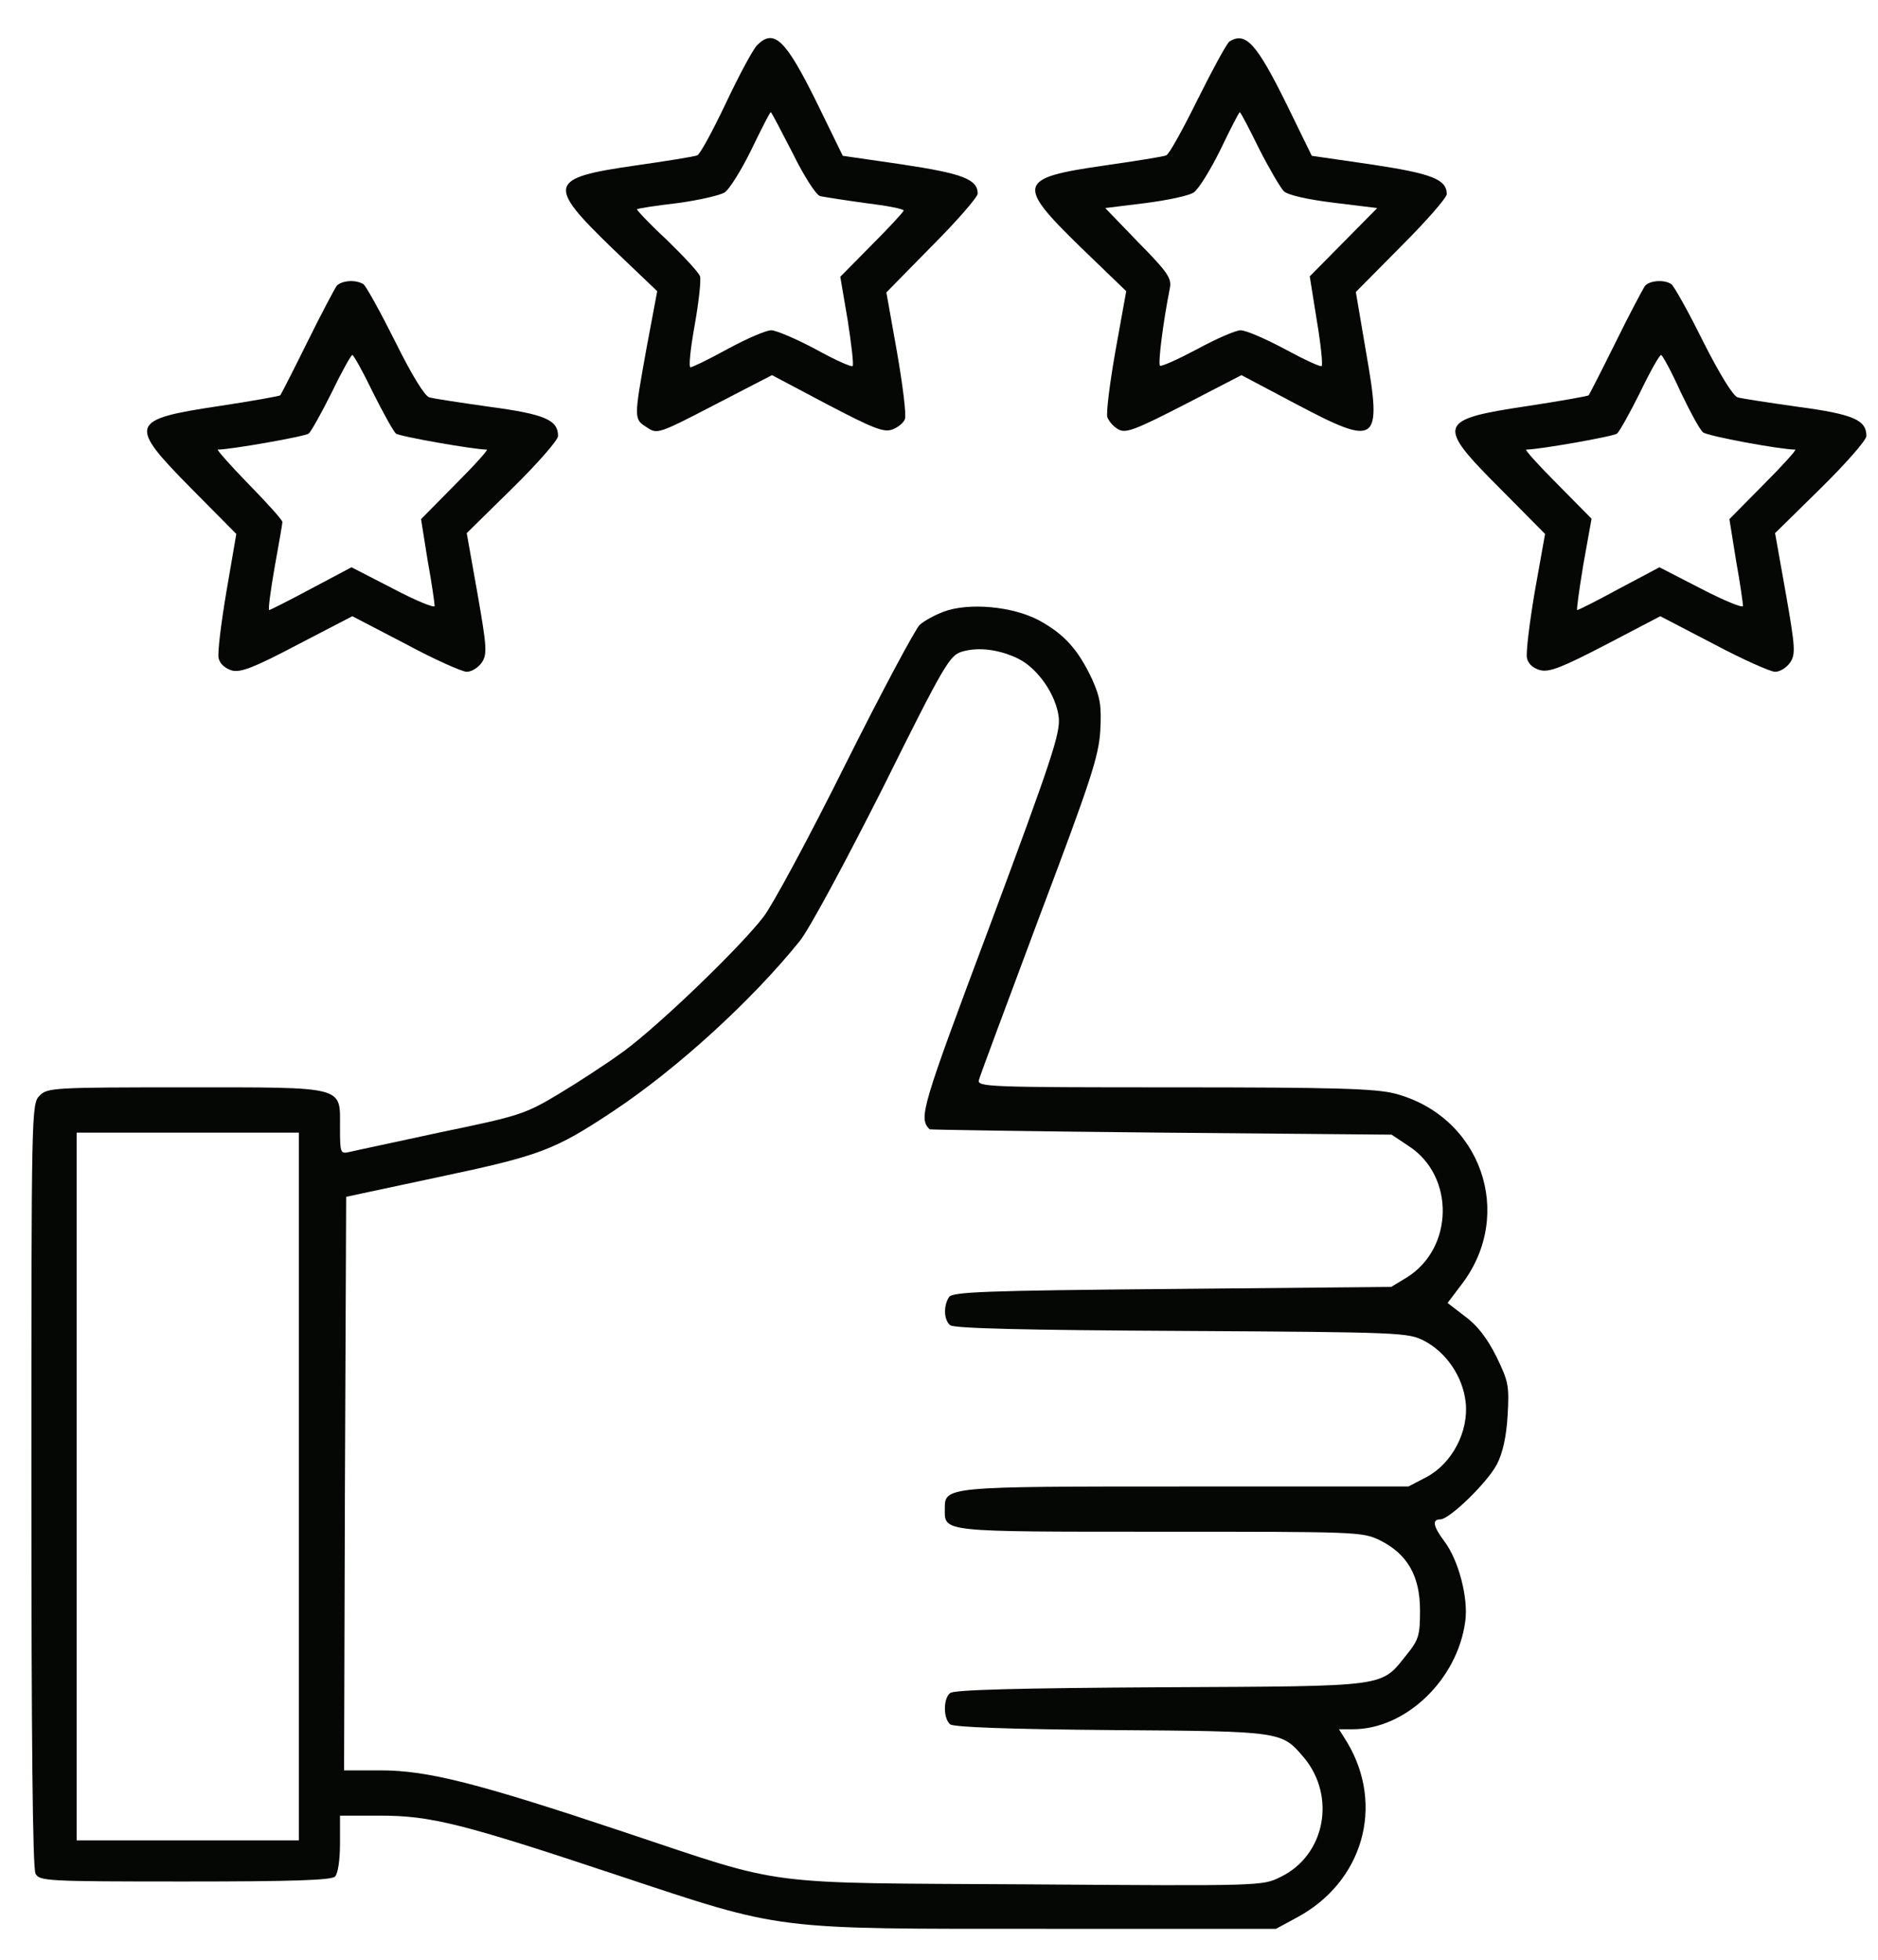 <svg width="46" height="48" viewBox="0 0 46 48" fill="none" xmlns="http://www.w3.org/2000/svg">
<path d="M18.546 1.105C18.446 1.206 18.103 1.841 17.78 2.526C17.458 3.202 17.146 3.786 17.075 3.806C17.005 3.836 16.309 3.947 15.533 4.058C13.437 4.36 13.387 4.522 14.979 6.064L16.098 7.132L15.835 8.533C15.523 10.266 15.523 10.266 15.846 10.468C16.098 10.639 16.128 10.629 17.508 9.913L18.909 9.188L20.26 9.903C21.398 10.498 21.65 10.599 21.862 10.518C21.993 10.468 22.134 10.357 22.164 10.266C22.205 10.175 22.114 9.45 21.973 8.633L21.711 7.162L22.829 6.023C23.444 5.409 23.948 4.824 23.948 4.743C23.948 4.391 23.575 4.25 22.104 4.028L20.643 3.816L20.008 2.516C19.242 0.964 18.96 0.692 18.546 1.105ZM19.413 3.746C19.695 4.32 19.988 4.774 20.088 4.804C20.189 4.824 20.693 4.905 21.207 4.975C21.711 5.036 22.134 5.116 22.134 5.157C22.134 5.187 21.781 5.57 21.358 5.993L20.582 6.779L20.764 7.847C20.854 8.432 20.915 8.936 20.884 8.966C20.854 8.996 20.451 8.815 19.977 8.553C19.504 8.301 19.01 8.089 18.889 8.089C18.768 8.089 18.294 8.291 17.831 8.543C17.377 8.795 16.954 8.996 16.914 8.996C16.863 8.996 16.914 8.533 17.015 7.968C17.115 7.404 17.176 6.86 17.146 6.769C17.115 6.668 16.742 6.275 16.329 5.872C15.906 5.479 15.584 5.136 15.604 5.126C15.614 5.106 16.067 5.036 16.591 4.975C17.115 4.905 17.639 4.784 17.75 4.713C17.861 4.643 18.153 4.179 18.405 3.665C18.647 3.161 18.859 2.748 18.879 2.748C18.899 2.748 19.131 3.202 19.413 3.746Z" fill="#050704"/>
<path d="M30.116 1.015C30.045 1.065 29.703 1.7 29.34 2.426C28.977 3.161 28.634 3.786 28.564 3.806C28.493 3.837 27.798 3.947 27.022 4.058C24.926 4.361 24.885 4.512 26.468 6.054L27.586 7.132L27.324 8.583C27.183 9.379 27.092 10.115 27.123 10.216C27.163 10.327 27.284 10.458 27.395 10.518C27.576 10.619 27.808 10.528 29.007 9.913L30.408 9.188L31.759 9.903C33.744 10.951 33.855 10.871 33.462 8.634L33.21 7.152L34.318 6.033C34.933 5.419 35.437 4.844 35.437 4.754C35.437 4.391 35.064 4.25 33.593 4.028L32.131 3.816L31.496 2.516C30.771 1.055 30.509 0.773 30.116 1.015ZM30.841 3.645C31.093 4.139 31.365 4.602 31.446 4.683C31.537 4.774 32.01 4.885 32.666 4.965L33.734 5.096L32.907 5.933L32.081 6.769L32.252 7.837C32.353 8.432 32.403 8.936 32.373 8.966C32.353 8.996 31.94 8.805 31.476 8.553C31.003 8.301 30.519 8.089 30.388 8.089C30.267 8.089 29.783 8.301 29.32 8.553C28.846 8.805 28.443 8.986 28.413 8.956C28.362 8.906 28.483 7.928 28.654 7.061C28.705 6.82 28.604 6.668 27.889 5.943L27.072 5.096L28.05 4.975C28.594 4.905 29.128 4.794 29.239 4.713C29.35 4.643 29.642 4.179 29.894 3.665C30.136 3.161 30.348 2.748 30.368 2.748C30.388 2.748 30.599 3.151 30.841 3.645Z" fill="#050704"/>
<path d="M8.247 7.001C8.197 7.071 7.864 7.696 7.521 8.392C7.179 9.087 6.876 9.672 6.866 9.682C6.846 9.702 6.171 9.823 5.375 9.944C3.158 10.276 3.128 10.387 4.69 11.969L5.788 13.078L5.546 14.489C5.415 15.265 5.324 16 5.355 16.121C5.385 16.262 5.516 16.373 5.687 16.424C5.899 16.474 6.221 16.353 7.29 15.789L8.63 15.093L9.93 15.769C10.636 16.151 11.321 16.454 11.432 16.454C11.553 16.454 11.714 16.353 11.805 16.222C11.935 16.02 11.925 15.849 11.694 14.529L11.432 13.058L12.55 11.959C13.165 11.354 13.669 10.78 13.669 10.679C13.669 10.286 13.346 10.145 11.996 9.964C11.28 9.863 10.615 9.762 10.515 9.732C10.404 9.702 10.081 9.178 9.678 8.361C9.315 7.636 8.963 7.001 8.902 6.961C8.711 6.84 8.368 6.87 8.247 7.001ZM9.134 9.611C9.386 10.115 9.638 10.568 9.698 10.619C9.779 10.689 11.613 11.012 11.925 11.012C11.966 11.012 11.623 11.395 11.159 11.858L10.313 12.715L10.474 13.723C10.575 14.277 10.646 14.781 10.646 14.841C10.646 14.902 10.182 14.71 9.628 14.418L8.61 13.894L7.622 14.418C7.078 14.71 6.614 14.942 6.594 14.942C6.564 14.942 6.625 14.479 6.725 13.904C6.826 13.34 6.917 12.836 6.917 12.786C6.917 12.735 6.544 12.322 6.09 11.858C5.637 11.395 5.304 11.012 5.335 11.012C5.647 11.012 7.481 10.689 7.562 10.619C7.622 10.568 7.874 10.115 8.126 9.611C8.368 9.107 8.6 8.694 8.63 8.694C8.66 8.694 8.892 9.107 9.134 9.611Z" fill="#050704"/>
<path d="M40.294 7.001C40.244 7.071 39.911 7.696 39.569 8.392C39.226 9.087 38.924 9.672 38.914 9.682C38.894 9.702 38.218 9.823 37.422 9.944C35.205 10.276 35.165 10.387 36.747 11.969L37.845 13.078L37.593 14.489C37.462 15.265 37.372 16 37.402 16.121C37.432 16.262 37.563 16.373 37.724 16.413C37.946 16.474 38.269 16.343 39.337 15.789L40.667 15.093L41.967 15.769C42.683 16.151 43.368 16.454 43.479 16.454C43.6 16.454 43.761 16.353 43.852 16.222C43.983 16.02 43.973 15.849 43.741 14.529L43.479 13.058L44.597 11.959C45.212 11.354 45.716 10.78 45.716 10.679C45.716 10.286 45.394 10.145 44.043 9.964C43.328 9.863 42.663 9.762 42.562 9.732C42.451 9.702 42.118 9.158 41.715 8.361C41.352 7.626 41 7.001 40.939 6.961C40.768 6.84 40.405 6.87 40.294 7.001ZM41.161 9.591C41.393 10.075 41.635 10.528 41.715 10.589C41.816 10.679 43.61 11.012 43.973 11.012C44.013 11.012 43.67 11.395 43.207 11.858L42.36 12.715L42.522 13.723C42.622 14.277 42.693 14.781 42.693 14.841C42.693 14.902 42.229 14.71 41.665 14.418L40.647 13.894L39.659 14.418C39.125 14.71 38.662 14.942 38.632 14.942C38.611 14.942 38.682 14.438 38.783 13.824L38.984 12.705L38.148 11.858C37.684 11.395 37.342 11.012 37.382 11.012C37.694 11.012 39.528 10.689 39.609 10.619C39.669 10.568 39.921 10.115 40.173 9.611C40.415 9.107 40.647 8.694 40.687 8.694C40.718 8.694 40.939 9.097 41.161 9.591Z" fill="#050704"/>
<path d="M23.112 14.982C22.9 15.063 22.638 15.204 22.527 15.305C22.426 15.396 21.6 16.938 20.713 18.711C19.826 20.495 18.919 22.178 18.698 22.46C18.123 23.206 16.158 25.101 15.281 25.746C14.868 26.048 14.143 26.521 13.669 26.804C12.863 27.288 12.701 27.338 10.797 27.731C9.688 27.973 8.68 28.184 8.559 28.215C8.338 28.265 8.328 28.245 8.328 27.61C8.328 26.592 8.499 26.632 4.528 26.632C1.303 26.632 1.162 26.642 0.971 26.834C0.769 27.035 0.769 27.166 0.769 36.367C0.769 42.606 0.8 45.76 0.87 45.891C0.971 46.072 1.122 46.083 4.528 46.083C7.159 46.083 8.116 46.052 8.207 45.962C8.277 45.891 8.328 45.559 8.328 45.155V44.47H9.315C10.545 44.47 11.321 44.661 15.13 45.931C19.232 47.292 18.859 47.242 25.611 47.242H31.255L31.759 46.969C33.381 46.103 33.925 44.228 32.998 42.676L32.797 42.354H33.139C34.429 42.354 35.699 41.144 35.89 39.713C35.971 39.149 35.729 38.212 35.376 37.748C35.104 37.385 35.074 37.214 35.276 37.214C35.507 37.214 36.434 36.307 36.666 35.864C36.807 35.592 36.898 35.188 36.928 34.664C36.969 33.939 36.949 33.838 36.656 33.233C36.434 32.79 36.193 32.467 35.89 32.246L35.457 31.913L35.8 31.46C37.12 29.736 36.273 27.338 34.167 26.784C33.683 26.663 32.736 26.632 28.755 26.632C24.2 26.632 23.928 26.622 23.978 26.451C23.999 26.36 24.674 24.556 25.46 22.45C26.72 19.114 26.911 18.53 26.951 17.895C26.982 17.28 26.951 17.089 26.75 16.635C26.407 15.91 26.075 15.537 25.45 15.194C24.805 14.851 23.736 14.751 23.112 14.982ZM24.956 16.141C25.43 16.383 25.873 17.028 25.933 17.573C25.974 17.955 25.762 18.6 24.261 22.631C22.557 27.177 22.497 27.378 22.769 27.66C22.779 27.67 25.329 27.711 28.443 27.741L34.086 27.791L34.51 28.073C35.638 28.809 35.608 30.573 34.459 31.288L34.076 31.52L28.705 31.57C24.079 31.611 23.323 31.641 23.243 31.772C23.102 31.994 23.122 32.336 23.273 32.457C23.364 32.538 25.137 32.578 28.947 32.598C34.338 32.629 34.489 32.639 34.883 32.84C35.427 33.123 35.83 33.717 35.9 34.342C35.981 35.057 35.568 35.843 34.943 36.176L34.5 36.408H29.047C23.112 36.408 23.142 36.408 23.142 36.962C23.142 37.526 23.021 37.516 28.413 37.516C33.25 37.516 33.371 37.516 33.804 37.728C34.469 38.061 34.782 38.595 34.782 39.441C34.782 40.046 34.752 40.157 34.469 40.51C33.804 41.336 34.096 41.296 28.443 41.326C25.006 41.346 23.364 41.386 23.273 41.467C23.102 41.598 23.102 42.092 23.273 42.233C23.354 42.303 24.734 42.354 27.224 42.374C31.436 42.404 31.386 42.404 31.94 43.049C32.736 44.007 32.454 45.448 31.365 45.972C30.922 46.193 30.902 46.193 25.188 46.153C18.536 46.113 19.312 46.214 15.291 44.873C11.704 43.674 10.474 43.361 9.325 43.361H8.428L8.449 36.337L8.479 29.313L10.746 28.829C13.225 28.305 13.578 28.174 15.019 27.217C16.581 26.179 18.405 24.516 19.584 23.055C19.816 22.773 20.693 21.14 21.62 19.306C23.142 16.242 23.263 16.051 23.565 15.96C23.978 15.839 24.492 15.91 24.956 16.141ZM7.32 36.408V45.075H4.599H1.878V36.408V27.741H4.599H7.32V36.408Z" fill="#050704"/>
</svg>